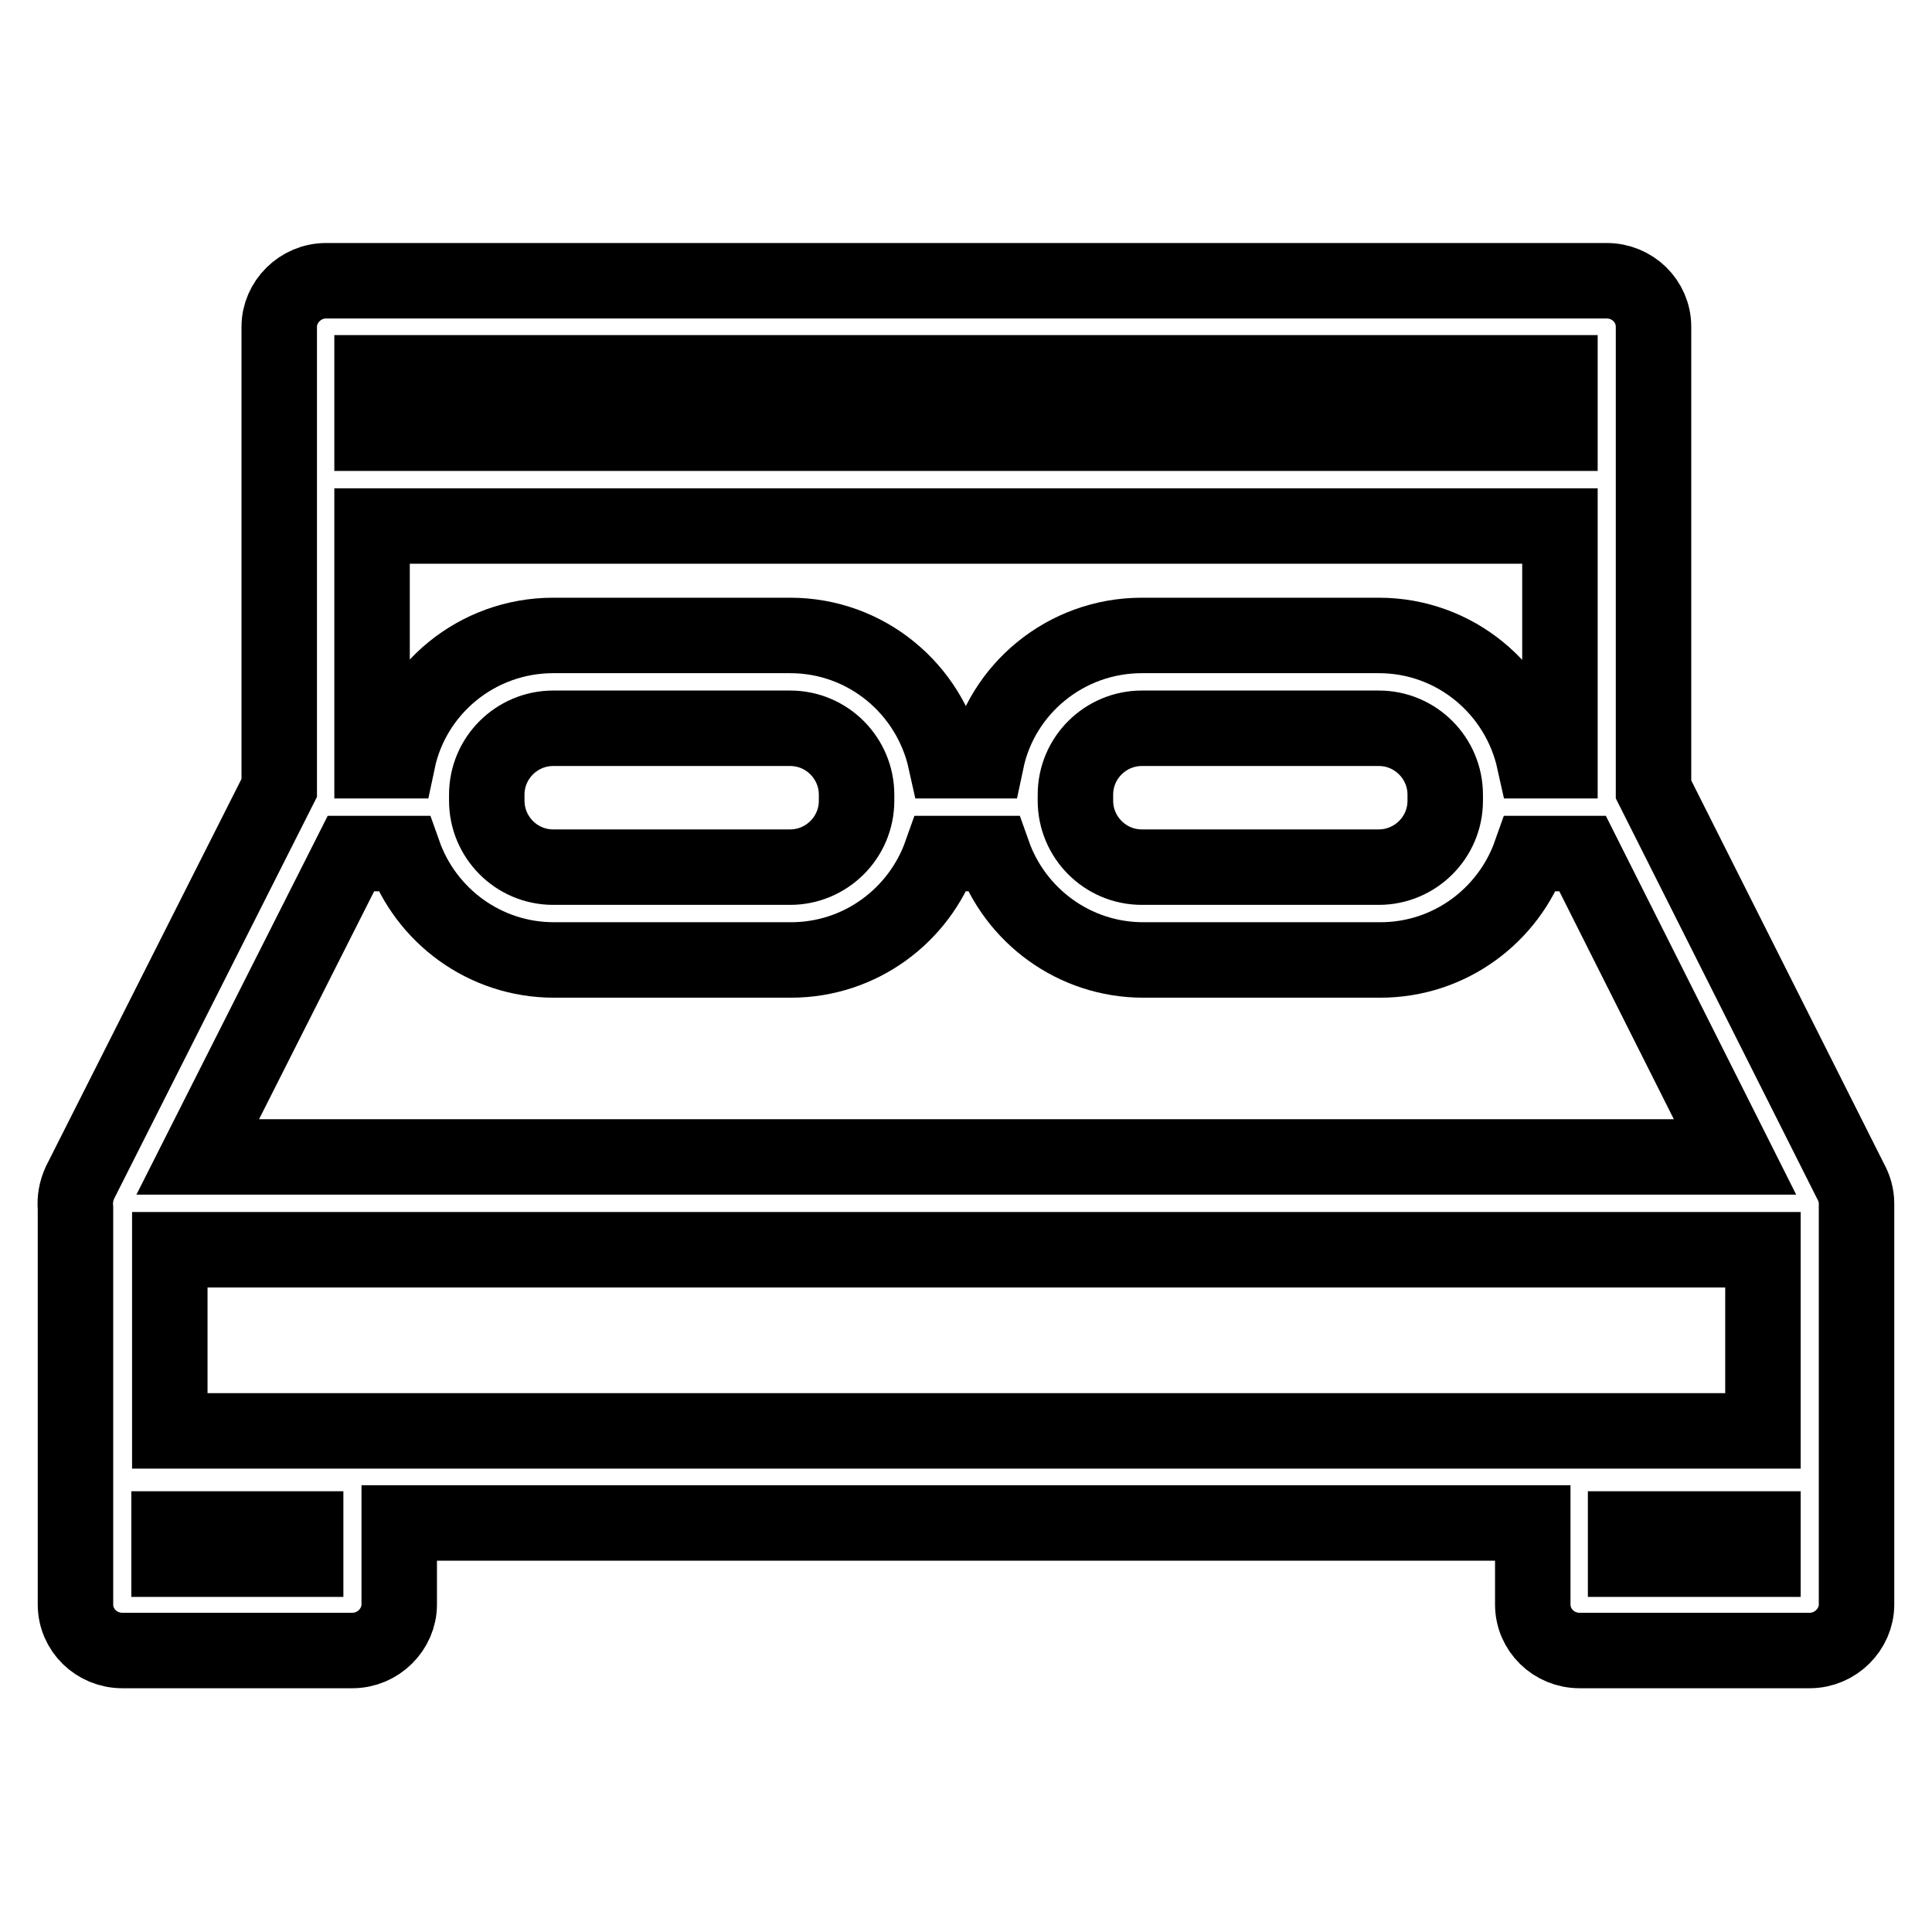 <?xml version="1.0" encoding="utf-8"?>
<!-- Svg Vector Icons : http://www.onlinewebfonts.com/icon -->
<!DOCTYPE svg PUBLIC "-//W3C//DTD SVG 1.1//EN" "http://www.w3.org/Graphics/SVG/1.1/DTD/svg11.dtd">
<svg version="1.1" xmlns="http://www.w3.org/2000/svg" xmlns:xlink="http://www.w3.org/1999/xlink" x="0px" y="0px" viewBox="0 0 256 256" enable-background="new 0 0 256 256" xml:space="preserve">
<g> <path stroke-width="10" fill-opacity="0" stroke="#000000"  d="M246,160c0-0.2,0-0.3,0-0.5c0-1.1-0.3-2.1-0.8-3l-26.1-51.9V43.3c0-3.4-2.8-6.1-6.2-6.1H43.2 c-3.4,0-6.2,2.8-6.2,6.1v61.1l-26.4,52.3c-0.5,1.1-0.7,2.2-0.6,3.4v35.7c0,0.1,0,0.2,0,0.3c0,0.1,0,0.2,0,0.3v16.2 c0,3.4,2.8,6.1,6.2,6.1h30.5c3.4,0,6.2-2.8,6.2-6.1v-10.8h150.2v10.8c0,3.4,2.8,6.1,6.2,6.1h30.5c3.4,0,6.2-2.8,6.2-6.1v-16.2 c0-0.1,0-0.2,0-0.3c0-0.1,0-0.2,0-0.3L246,160L246,160z M22.5,189.6v-24h211.1v24H22.5L22.5,189.6z M203.3,100.8 c-2.1-9.5-10.5-16.6-20.6-16.6h-31.4c-10.1,0-18.6,7.1-20.6,16.6h-5.4c-2.1-9.5-10.5-16.6-20.6-16.6H73.3 c-10.1,0-18.6,7.1-20.6,16.6h-3.4V69.7h157.4v31.1H203.3L203.3,100.8z M191.5,105.3v0.8c0,4.9-4,8.8-8.8,8.8h-31.4 c-4.9,0-8.8-4-8.8-8.8v-0.8c0-4.9,4-8.8,8.8-8.8h31.4C187.6,96.5,191.5,100.5,191.5,105.3z M113.5,105.3v0.8c0,4.9-4,8.8-8.8,8.8 H73.3c-4.9,0-8.8-4-8.8-8.8v-0.8c0-4.9,4-8.8,8.8-8.8h31.4C109.6,96.5,113.5,100.5,113.5,105.3z M49.3,49.4h157.4v8H49.3V49.4z  M46.5,113.1h7c2.9,8.2,10.7,14.1,19.9,14.1h31.4c9.2,0,17-5.9,19.9-14.1h6.9c2.9,8.2,10.7,14.1,19.9,14.1h31.4 c9.2,0,17-5.9,19.9-14.1h6.9l20.2,40.2H26.2L46.5,113.1z M40.5,206.6H22.4v-4h18.1V206.6z M233.6,206.6h-18.2v-4h18.2V206.6z"/></g>
</svg>